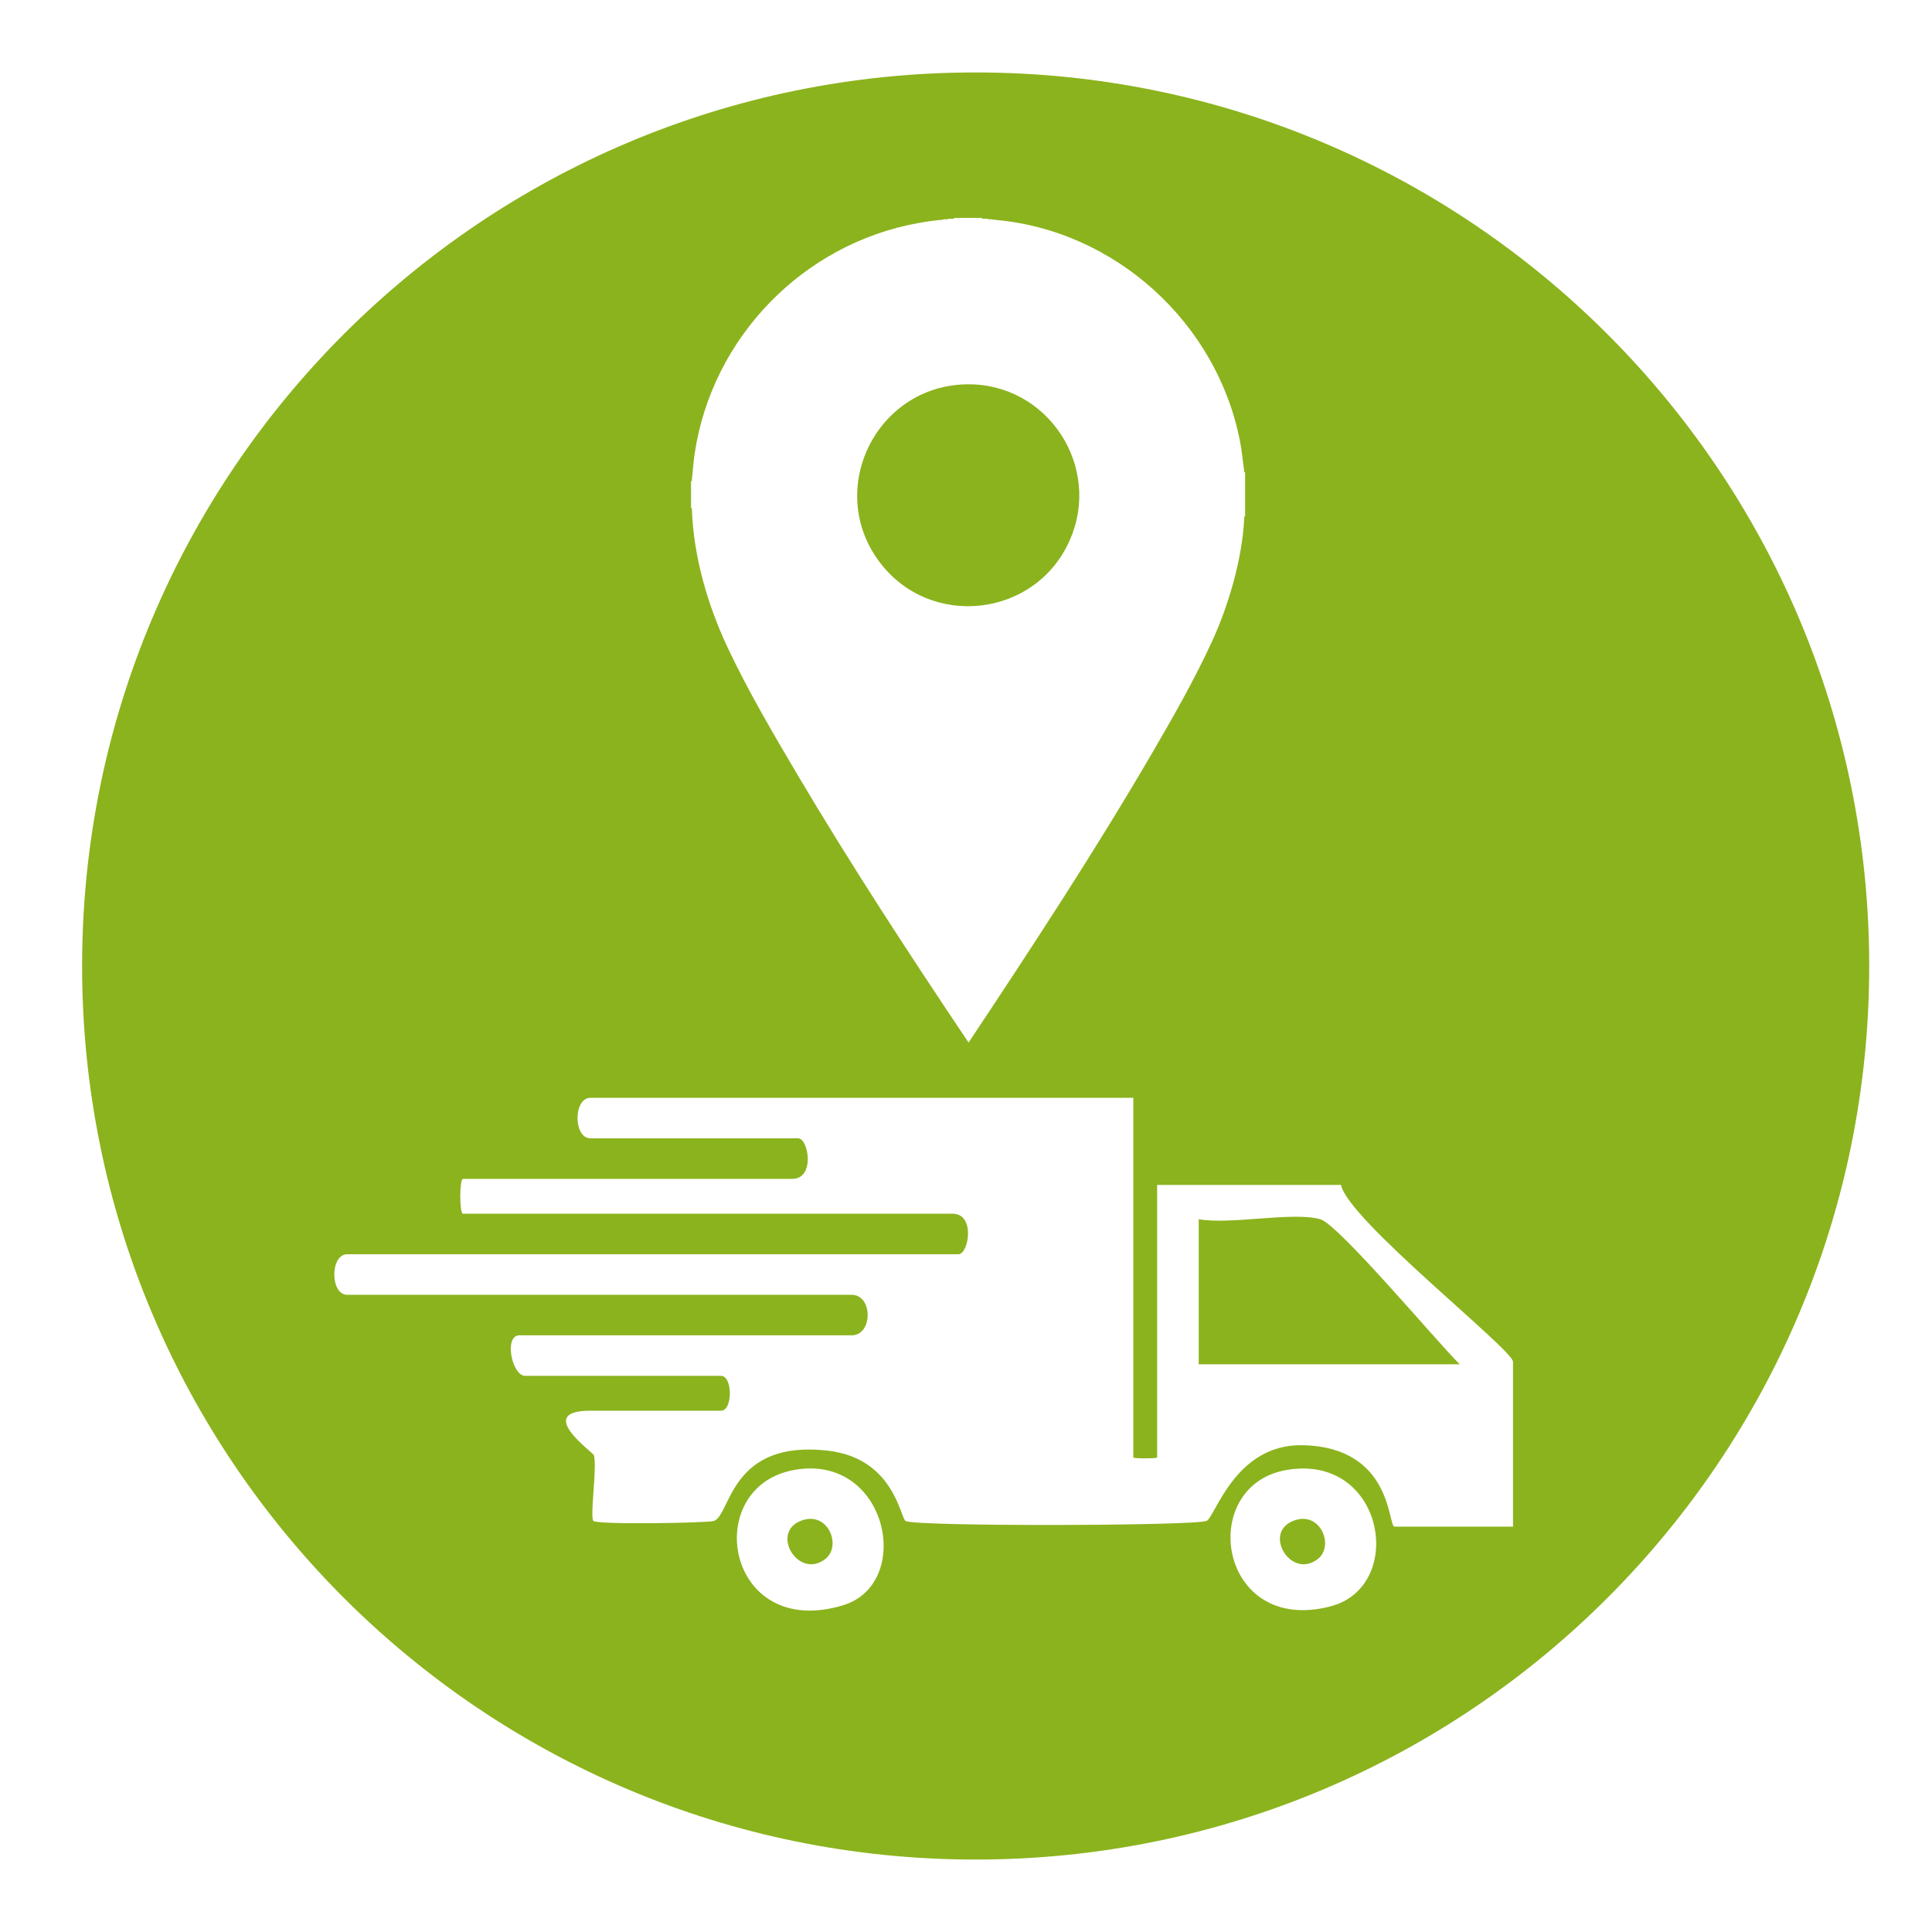 <?xml version="1.0" encoding="UTF-8"?>
<svg id="Layer_1" data-name="Layer 1" xmlns="http://www.w3.org/2000/svg" width="112" height="112" viewBox="0 0 112 112">
  <defs>
    <style>
      .cls-1 {
        fill: #8bb31d;
      }
    </style>
  </defs>
  <path class="cls-1" d="M74.87,88.21c-1.61.75-.01,3.35,1.52,2.17,1.01-.78.11-2.93-1.52-2.17Z"/>
  <path class="cls-1" d="M46.32,88.21c-1.61.75-.01,3.35,1.52,2.17,1.01-.78.11-2.93-1.52-2.17Z"/>
  <path class="cls-1" d="M76.54,70.68c-1.58-.45-5.21.33-7.05,0v8.41h15.13c-1.27-1.25-7.01-8.1-8.08-8.41Z"/>
  <path class="cls-1" d="M56.55,4.2C27.95,4.2,4.76,27.39,4.76,56s23.19,51.8,51.8,51.8,51.8-23.19,51.8-51.8S85.16,4.2,56.55,4.2ZM40.06,29.27v-1.38c.08.01.04-.04.05-.09.06-.5.08-1,.16-1.5,1-6.73,6.28-12.17,12.97-13.37.45-.08.95-.16,1.41-.19.05-.05.16-.02.23-.03.02,0,.03,0,.05,0,.09-.06.23-.01.33-.03,0,0,.02,0,.03,0l.05-.05h1.58l.03.05h.05c.1,0,.23-.02.31.03.03,0,.07,0,.1,0,.09,0,.16.02.23.03,7.01.59,12.93,5.99,14.25,12.87.11.56.15,1.12.24,1.68,0,.05-.03.1.05.09v2.56c-.08-.01-.05.04-.05.09-.11,2.34-.89,5.02-1.86,7.14-1.02,2.22-2.27,4.41-3.5,6.52-3.33,5.71-6.96,11.24-10.62,16.75-3.43-5.11-6.81-10.28-9.95-15.58-1.39-2.35-2.82-4.79-3.99-7.26-1.17-2.47-2-5.3-2.1-8.05,0-.05.03-.1-.05-.09v-.18ZM48.87,93.06c-6.79,2.06-8.28-6.83-2.86-7.84,5.44-1.01,7.01,6.58,2.86,7.84ZM77.14,93.12c-6.52,1.71-7.79-6.98-2.58-7.9,5.7-1,6.99,6.74,2.58,7.9ZM87.72,88.5h-6.88c-.39,0-.09-4.62-5.34-4.72-3.93-.07-5.07,4.22-5.56,4.39-.82.29-16.62.33-17.43.01-.32-.13-.64-3.62-4.49-4.08-5.71-.67-5.65,3.72-6.63,4.07-.33.12-6.74.23-6.99,0-.22-.22.24-3.23.02-3.82-.06-.17-3.46-2.57-.19-2.57h7.57c.68,0,.68-2.02,0-2.02h-11.35c-.78,0-1.25-2.35-.34-2.35h19.26c1.24,0,1.24-2.35,0-2.35h-29.24c-1,0-1-2.35,0-2.35h35.43c.6,0,1-2.35-.34-2.35h-28.38c-.21,0-.21-2.02,0-2.02h19.09c1.34,0,.94-2.35.34-2.35h-12.04c-1,0-1-2.35,0-2.35h31.47v20.85c0,.07,1.38.07,1.38,0v-15.8h10.66c.39,2.01,9.97,9.55,9.97,10.25v9.58Z"/>
  <path class="cls-1" d="M62,31.35c1.92-4.29-1.27-9.15-5.96-9.07-5.23.08-8.21,6.08-5.06,10.29,2.93,3.92,9.03,3.24,11.02-1.22Z"/>
</svg>